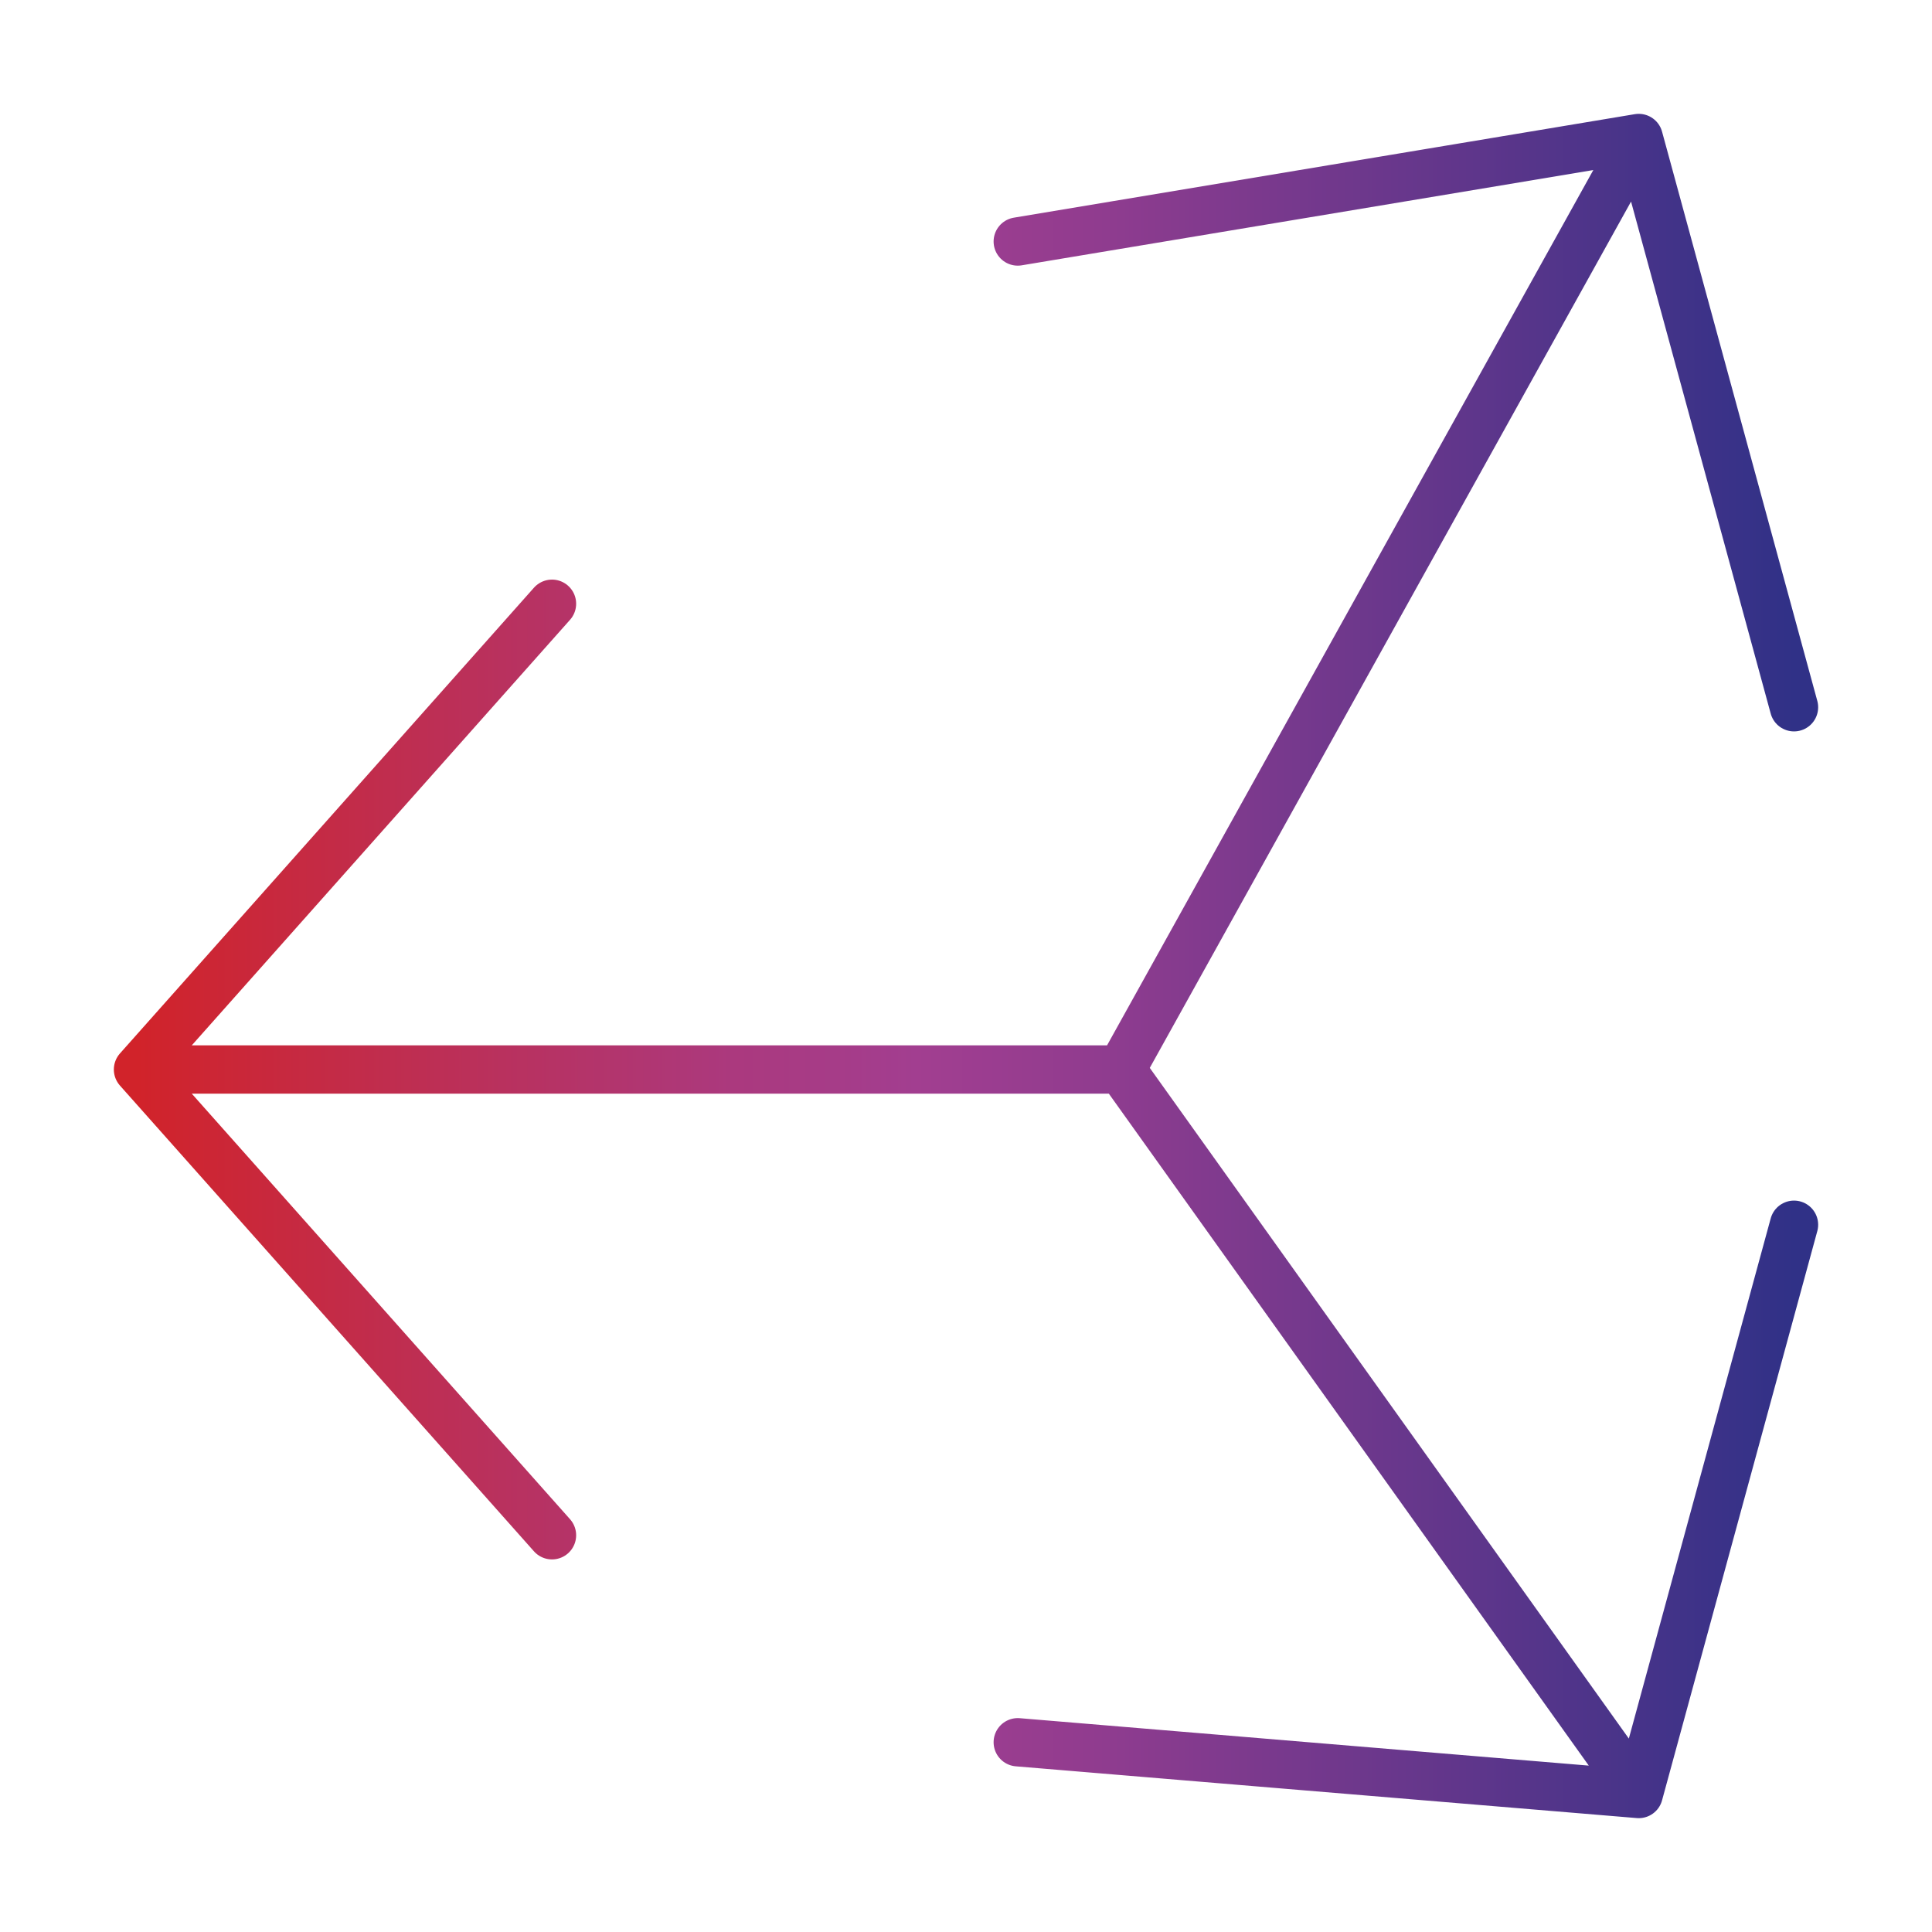 <svg width="80" height="80" viewBox="0 0 80 80" fill="none" xmlns="http://www.w3.org/2000/svg">
<g clip-path="url(#clip0_1815_7243)">
<mask id="mask0_1815_7243" style="mask-type:luminance" maskUnits="userSpaceOnUse" x="0" y="0" width="80" height="80">
<path d="M80 0H0V80H80V0Z" fill="white"/>
</mask>
<g mask="url(#mask0_1815_7243)">
<path d="M5.714 44.286H46.429M5.714 44.286L22.857 63.572M5.714 44.286L22.857 25M46.429 44.286L67.857 5.714M46.429 44.286L67.857 74.286M67.857 5.714L42.143 10M67.857 5.714L74.286 29.286M67.857 74.286L74.286 50.714M67.857 74.286L42.143 72.143" stroke="url(#paint0_linear_1815_7243)" stroke-width="2" stroke-linecap="round" stroke-linejoin="round"/>
</g>
</g>
<defs>
<linearGradient id="paint0_linear_1815_7243" x1="5.713" y1="39.998" x2="74.287" y2="39.998" gradientUnits="userSpaceOnUse">
<stop stop-color="#D1232A"/>
<stop offset="0.15" stop-color="#C02D4E"/>
<stop offset="0.36" stop-color="#AB397E"/>
<stop offset="0.47" stop-color="#A23E90"/>
<stop offset="0.58" stop-color="#903C8F"/>
<stop offset="0.8" stop-color="#60368B"/>
<stop offset="1" stop-color="#303187"/>
</linearGradient>
<clipPath id="clip0_1815_7243">
<rect width="80" height="80" fill="white"/>
</clipPath>
</defs>
</svg>
